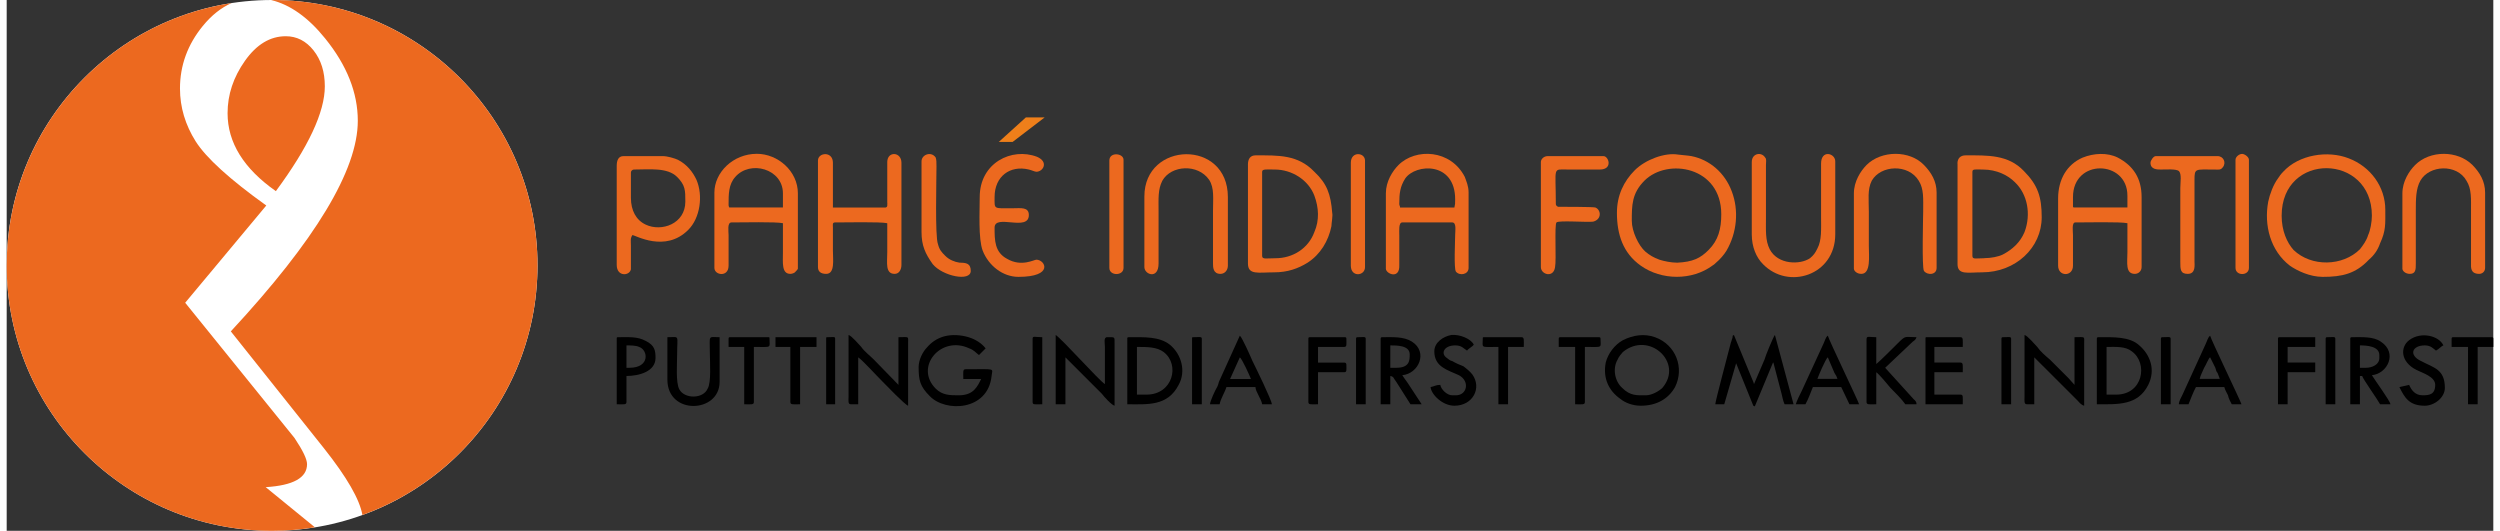 <?xml version="1.0" encoding="UTF-8"?>
<!DOCTYPE svg PUBLIC "-//W3C//DTD SVG 1.1//EN" "http://www.w3.org/Graphics/SVG/1.1/DTD/svg11.dtd">
<!-- Creator: CorelDRAW 2021 (64-Bit) -->
<svg xmlns="http://www.w3.org/2000/svg" xml:space="preserve" width="292px" height="62px" version="1.1" style="shape-rendering:geometricPrecision; text-rendering:geometricPrecision; image-rendering:optimizeQuality; fill-rule:evenodd; clip-rule:evenodd"
viewBox="0 0 291 62.12"
 xmlns:xlink="http://www.w3.org/1999/xlink"
 xmlns:xodm="http://www.corel.com/coreldraw/odm/2003">
 <rect x="0" y="0" width="291" height="62.12" fill="#333333" stroke="none"/>
 <defs>
  <style type="text/css">
   <![CDATA[
    .fil2 {fill:black}
    .fil1 {fill:#EC691F}
    .fil0 {fill:white}
    .fil3 {fill:#EF7F1A;fill-rule:nonzero}
   ]]>
  </style>
 </defs>
 <g id="Layer_x0020_1">
  <g id="_1701183355600">
   <circle class="fil0" cx="31.06" cy="31.06" r="31.06"/>
   <path class="fil1" d="M266.23 25.24c0,-7.5 10.56,-7.32 10.56,0 0,0.7 -0.18,1.75 -0.44,2.27 -0.17,0.61 -0.61,1.22 -0.96,1.66 -2.01,2 -5.67,2.09 -7.76,0.09 -0.79,-0.88 -1.4,-2.27 -1.4,-4.02l0 0 0 0zm4.8 7.16c2.27,0 3.84,-0.35 5.41,-2.01 0.61,-0.52 1.04,-1.13 1.31,-1.92 0.69,-1.48 0.61,-2.26 0.61,-3.92 0,-2.71 -1.75,-5.06 -4.28,-6.02 -2.44,-0.96 -5.84,-0.44 -7.67,1.57 -0.26,0.26 -0.44,0.52 -0.61,0.78 -0.53,0.7 -0.96,1.84 -1.14,2.71 -0.52,2.79 0.26,5.75 2.53,7.5 0.88,0.61 2.36,1.31 3.84,1.31l0 0 0 0z"/>
   <path class="fil1" d="M190.18 25.85c0,-1.83 0,-3.22 1.48,-4.71 2.71,-2.7 8.99,-1.65 8.99,3.93 0,1.74 -0.35,3.05 -1.49,4.19 -0.96,0.96 -1.83,1.39 -3.66,1.48 -0.7,0 -1.57,-0.18 -2.09,-0.35 -0.7,-0.26 -1.14,-0.52 -1.66,-0.96 -0.78,-0.7 -1.57,-2.35 -1.57,-3.58l0 0 0 0zm-1.74 -0.95c0,2.52 0.7,4.71 2.79,6.19 2.44,1.74 6.02,1.74 8.37,0 0.17,-0.09 0.26,-0.18 0.44,-0.35 0.43,-0.35 0.96,-0.96 1.22,-1.4 1.22,-2.09 1.48,-4.71 0.61,-6.97 -0.79,-2.1 -2.53,-3.67 -4.71,-4.1 -0.53,-0.09 -0.87,-0.09 -1.57,-0.18 -1.57,-0.26 -3.84,0.61 -5.06,1.83 -1.31,1.31 -2.09,2.97 -2.09,4.98l0 0 0 0 0 0z"/>
   <path class="fil1" d="M241.81 24.11l0 -1.05c0,-4.53 6.37,-4.36 6.37,-0.17l0 1.39 -6.11 0c-0.26,0 -0.26,0 -0.26,-0.17l0 0zm-1.74 -0.87l0 7.85c0,1.31 1.74,1.31 1.74,0l0 -3.58c0,-0.43 -0.17,-1.48 0.27,-1.48 1.22,0 5.31,-0.09 6.1,0.09 0,1.13 0,2.26 0,3.4 0,1.22 -0.26,2.53 0.87,2.53 0.44,0 0.79,-0.35 0.79,-0.79l0 -8.2c0,-2.18 -0.96,-3.66 -2.79,-4.62 -1.23,-0.61 -2.8,-0.52 -4.1,0 -1.83,0.79 -2.88,2.53 -2.88,4.8l0 0 0 0 0 0z"/>
   <path class="fil1" d="M84.48 23.93c0,-1.21 0,-2.35 0.78,-3.22 1.74,-2.01 5.58,-0.96 5.58,1.92l0 1.65 -6.28 0c-0.08,-0.17 -0.08,-0.17 -0.08,-0.35zm-1.66 -1.39l0 8.81c0,0.87 1.66,1.13 1.66,-0.26l0 -3.58c0,-0.43 -0.18,-1.48 0.34,-1.48 1.14,0 5.24,-0.09 6.02,0.09 0,1.13 0,2.26 0,3.4 0,1.22 -0.17,2.53 0.87,2.53 0.18,0 0.44,-0.09 0.53,-0.18 0.09,-0.09 0.35,-0.35 0.35,-0.43l0 -8.81c0,-2.62 -2.36,-4.63 -4.8,-4.63 -2.79,0 -4.97,2.18 -4.97,4.54l0 0 0 0z"/>
   <path class="fil1" d="M162.97 23.85c0,-1.22 0.09,-2.01 0.7,-2.97 1.22,-1.74 5.84,-2 5.84,2.45 0,0.61 0,0.43 -0.09,0.96l-6.36 0c0,-0.27 -0.09,-0.18 -0.09,-0.44l0 0zm-1.57 -1.22l0 8.81c0,0.61 1.66,1.31 1.57,-0.44l0 -3.49c0,-0.52 -0.09,-1.48 0.35,-1.48l5.84 0c0.53,0 0.35,0.96 0.35,1.48 0,0.61 -0.17,3.93 0.09,4.28 0.43,0.52 1.48,0.35 1.48,-0.44l0 -8.81c0,-0.78 -0.26,-1.31 -0.44,-1.83 -1.65,-3.23 -5.75,-3.4 -7.76,-1.4 -0.7,0.7 -1.48,1.92 -1.48,3.32l0 0z"/>
   <path class="fil1" d="M148.49 30.22c-1.04,0 -1.57,0.17 -1.57,-0.27l0 -9.85c0,-0.35 0.53,-0.26 1.48,-0.26 2.01,0 3.93,1.22 4.63,3.05 0.52,1.4 0.61,2.88 0,4.27 -0.7,1.92 -2.53,3.06 -4.54,3.06zm-3.23 -10.99l0 11.6c0,1.39 1.22,1.04 3.06,1.04 1.57,0 2.79,-0.43 3.92,-1.13 1.49,-0.96 2.44,-2.53 2.79,-4.27 0,-0.35 0.18,-1.23 0.09,-1.57 -0.17,-2.18 -0.61,-3.41 -2.09,-4.8 -1.92,-2.01 -4.19,-1.92 -6.89,-1.92 -0.61,0 -0.88,0.44 -0.88,1.05l0 0z"/>
   <path class="fil1" d="M231.43 30.22c-0.96,0 -1.39,0.17 -1.39,-0.27l0 -9.85c0,-0.35 0.35,-0.26 1.22,-0.26 1.66,0 2.96,0.69 3.75,1.48 1.48,1.4 1.92,3.75 1.13,5.84 -0.52,1.22 -1.39,2.01 -2.53,2.62 -0.52,0.26 -1.39,0.43 -2.18,0.43l0 0 0 0.01zm-3.13 -11.08l0 11.77c0,1.31 1.22,0.96 2.87,0.96 3.93,0 6.98,-2.88 6.98,-6.45 0,-2.36 -0.44,-3.75 -2.09,-5.41 -1.83,-1.92 -4.19,-1.83 -6.81,-1.83 -0.61,0 -0.96,0.35 -0.96,0.96l0 0 0 0 0.01 0z"/>
   <path class="fil1" d="M94.94 18.79l0 12.47c0,0.53 0.35,0.79 0.96,0.79 1.05,0 0.79,-1.66 0.79,-2.71l0 -2.7c0,-0.35 -0.09,-0.61 0.26,-0.61 1.13,0 5.32,-0.09 6.1,0.09 0,1.13 0,2.26 0,3.4 0,1.22 -0.26,2.53 0.87,2.53 0.53,0 0.79,-0.53 0.79,-1.05l0 -11.95c0,-1.31 -1.66,-1.39 -1.66,-0.08l0 4.62c0,0.35 0.09,0.7 -0.26,0.7l-6.1 0 0 -5.24c0,-1.39 -1.75,-1.22 -1.75,-0.26z"/>
   <path class="fil1" d="M73.05 23.15l0 -2.97c0,-0.17 0.17,-0.34 0.35,-0.34 1.83,0 3.92,-0.27 5.06,0.87 0.96,0.96 0.96,1.57 0.96,2.88 0,2.61 -2.79,3.57 -4.63,2.7 -1.13,-0.52 -1.74,-1.66 -1.74,-3.14zm-1.66 -3.75l0 11.6c0,1.4 1.49,1.31 1.66,0.52l0 -2.79c0,-0.61 -0.09,-0.78 0.17,-1.22 0.35,0 3.84,2.1 6.54,-0.61 1.4,-1.39 1.75,-4.01 0.97,-5.84 -0.44,-0.96 -1.14,-1.83 -2.18,-2.36 -0.35,-0.17 -1.23,-0.43 -1.75,-0.43l-4.62 0c-0.61,0 -0.79,0.52 -0.79,1.13l0 0 0 0z"/>
   <path class="fil1" d="M204.22 18.97l0 8.45c0,1.49 0.53,2.71 1.31,3.49 2.97,3.06 8.46,1.31 8.46,-3.49l0 -8.54c0,-0.96 -1.66,-1.4 -1.66,0.26l0 6.19c0,1.48 0.09,2.79 -0.43,3.75 -0.26,0.53 -0.44,0.79 -0.87,1.14 -1.14,0.78 -3.75,0.78 -4.71,-1.05 -0.53,-1.05 -0.44,-2.18 -0.44,-3.75l0 -6.11c0,-0.34 0.09,-0.69 -0.09,-0.87 -0.43,-0.7 -1.57,-0.52 -1.57,0.53l0 0z"/>
   <path class="fil1" d="M133.14 22.98l0 8.28c0,0.87 1.66,1.49 1.66,-0.43l0 -6.11c0,-1.48 -0.09,-2.53 0.44,-3.57 1.04,-1.84 4.18,-2.01 5.49,-0.09 0.61,0.96 0.44,2.18 0.44,3.66l0 6.11c0,0.43 0,1.22 0.87,1.22 0.52,0 0.87,-0.44 0.87,-0.96l0 -8.03c0,-6.8 -9.77,-6.54 -9.77,-0.08l0 0 0 0z"/>
   <path class="fil1" d="M216.17 22.63l0 8.81c0,0.26 0.35,0.61 0.87,0.61 1.14,0 0.88,-2.1 0.88,-3.23 0,-1.31 0,-2.7 0,-4.01 0,-1.48 -0.18,-2.62 0.34,-3.66 1.05,-1.84 4.28,-2.01 5.5,0 0.61,0.96 0.52,2.09 0.52,3.57 0,0.52 -0.17,6.63 0.09,6.98 0.35,0.52 1.48,0.52 1.48,-0.35l0 -8.81c0,-1.31 -0.61,-2.35 -1.48,-3.23 -1.66,-1.74 -4.97,-1.74 -6.72,0 -0.69,0.7 -1.48,1.92 -1.48,3.32l0 0z"/>
   <path class="fil1" d="M280.36 22.63l0 8.81c0,0.26 0.35,0.61 0.87,0.61 0.7,0 0.7,-0.53 0.7,-1.22l0 -6.11c0,-1.39 0,-2.61 0.53,-3.57 1.04,-1.84 4.27,-2.01 5.4,0 0.61,0.96 0.53,2.09 0.53,3.57l0 6.11c0,0.43 -0.09,1.22 0.96,1.22 0.35,0 0.69,-0.26 0.69,-0.7l0 -8.81c0,-1.31 -0.61,-2.35 -1.48,-3.23 -1.74,-1.74 -4.97,-1.74 -6.71,0 -0.7,0.7 -1.49,1.92 -1.49,3.32l0 0z"/>
   <path class="fil1" d="M113.87 23.06c0,1.66 -0.18,4.89 0.35,6.28 0.69,1.75 2.35,3.06 4.18,3.06 4.19,0 3.14,-2.01 2.1,-2.01 -0.27,0 -1.75,0.87 -3.41,-0.09 -1.48,-0.78 -1.48,-2.18 -1.48,-3.66 0,-1.66 4.01,0.52 4.01,-1.48 0,-0.96 -0.96,-0.79 -1.83,-0.79 -2.35,0 -2.18,0.18 -2.18,-1.31 0,-2.44 1.83,-3.75 4.01,-3.22 0.35,0.08 0.7,0.26 0.88,0.26 0.78,0 1.48,-1.14 0.08,-1.75 -2.96,-1.13 -6.71,0.7 -6.71,4.71l0 0 0 0z"/>
   <path class="fil1" d="M179.54 18.97l0 12.29c0,0.87 1.48,1.31 1.66,0 0.17,-0.87 -0.09,-4.97 0.17,-5.23 0.26,-0.26 3.49,0 4.28,-0.09 1.04,-0.26 0.95,-1.39 0.26,-1.66 -0.35,-0.08 -3.84,-0.08 -4.36,-0.08 -0.18,-0.09 -0.26,-0.18 -0.26,-0.35 0,-4.45 -0.44,-4.01 1.48,-4.01l3.66 0c1.57,0 1.05,-1.57 0.44,-1.57l-6.54 0c-0.44,0 -0.79,0.35 -0.79,0.69l0 0 0 0 0 0.01z"/>
   <path class="fil1" d="M250.88 19.05c0,0.79 0.79,0.79 1.22,0.79 0.62,0 1.75,-0.09 2.1,0.17 0.35,0.35 0.17,1.31 0.17,2.01l0 8.63c0,0.87 0,1.4 0.87,1.4 0.96,0 0.79,-1.05 0.79,-1.48l0 -9.51c0,-1.4 0.09,-1.22 2.35,-1.22 0.44,0 0.7,0.09 0.96,-0.26 0.44,-0.53 0.09,-1.31 -0.61,-1.31l-7.24 0c-0.26,0 -0.61,0.52 -0.61,0.78l0 0 0 0z"/>
   <path class="fil1" d="M107.06 18.88l0 8.28c0,1.57 0.44,2.53 1.31,3.75 1.14,1.4 4.45,2.1 4.45,0.79 0,-0.87 -0.52,-0.96 -1.31,-0.96 -0.61,-0.09 -1.22,-0.35 -1.66,-0.79 -0.43,-0.43 -0.69,-0.69 -0.87,-1.39 -0.35,-0.87 -0.17,-7.5 -0.17,-9.07 0,-0.44 0,-0.79 -0.09,-1.05 -0.52,-0.78 -1.66,-0.35 -1.66,0.44l0 0z"/>
   <path class="fil2" d="M199.95 47.31l1.05 0 1.39 -4.8 2.01 4.97c0.17,0.09 0.08,0 0.17,0.09l2.1 -5.06c0,-0.08 0.08,-0.08 0.08,-0.08l0.96 3.66c0.09,0.35 0.18,0.87 0.35,1.22l1.05 0 -2.18 -8.11c-0.18,0.17 -1.14,2.53 -1.22,2.88l-1.23 2.87c-0.08,-0.34 -0.17,-0.43 -0.26,-0.69l-2.09 -5.06c-0.26,0.17 -0.09,0 -0.17,0.35 -0.09,0.17 -0.09,0.35 -0.18,0.52 -0.26,1.05 -1.83,6.89 -1.83,7.24l0 0 0 0z"/>
   <path class="fil2" d="M106.72 42.95c0,1.57 0.17,2.27 1.3,3.4 1.83,1.92 6.81,1.75 7.24,-2.35 0.09,-0.96 0.61,-0.79 -3.05,-0.79 -0.35,0 -0.26,0.35 -0.26,1.14l2.09 0c-0.44,0.87 -0.87,1.91 -2.61,1.91 -1.05,0 -1.92,0 -2.71,-0.78 -2.53,-2.53 0.61,-6.28 3.93,-4.71 0.52,0.17 0.78,0.52 1.13,0.78l0.78 -0.78c-0.26,-0.35 -0.6,-0.61 -0.87,-0.79 -0.43,-0.26 -0.61,-0.35 -1.13,-0.52 -0.87,-0.26 -1.92,-0.35 -2.88,-0.09 -0.87,0.26 -1.48,0.7 -2,1.31 -0.44,0.44 -0.96,1.4 -0.96,2.27l0 0 0 0z"/>
   <path class="fil2" d="M191.84 46.26c-1.05,0 -1.83,0.09 -2.79,-0.87 -0.87,-0.78 -1.14,-2.27 -0.53,-3.31 0.09,-0.26 0.44,-0.7 0.61,-0.88 3.06,-2.52 7.16,1.23 4.63,4.19 -0.35,0.35 -1.22,0.87 -1.92,0.87l0 0zm-0.61 1.22c1.83,0 3.22,-0.78 4.01,-2.18 1.13,-2.26 0.09,-4.97 -2.35,-5.84 -1.23,-0.44 -2.53,-0.26 -3.75,0.35 -0.96,0.52 -1.75,1.57 -2.01,2.62 -0.35,1.83 0.35,3.31 1.74,4.27 0.53,0.43 1.4,0.78 2.36,0.78l0 0 0 0z"/>
   <path class="fil2" d="M236.41 47.31l0.87 0 0 -5.49 5.06 5.05c0.17,0.18 0.43,0.53 0.78,0.61l0 -7.23c0,-0.96 0.18,-0.79 -1.13,-0.79l0 5.58c-0.18,-0.17 -0.53,-0.61 -0.7,-0.78l-2.18 -2.18c-0.52,-0.44 -1.13,-0.96 -1.48,-1.48 -0.27,-0.27 -1.14,-1.32 -1.49,-1.4l0 7.24c0,0.43 -0.08,0.87 0.27,0.87l0 0z"/>
   <path class="fil2" d="M98.78 47.31l0.87 0 0 -5.49c0.44,0.26 2.18,2.18 2.88,2.87 0.26,0.26 2.61,2.71 2.96,2.79l0 -7.23c0,-0.97 0.18,-0.79 -1.13,-0.79l0 5.58 -2.88 -2.96c-0.43,-0.44 -1.13,-0.96 -1.48,-1.49 -0.26,-0.26 -1.13,-1.31 -1.48,-1.39l0 7.24c0,0.43 -0.09,0.87 0.26,0.87l0 0 0 0z"/>
   <path class="fil2" d="M122.76 47.31l1.14 0 0 -5.49 4.27 4.27c0.26,0.35 1.13,1.31 1.48,1.39l0 -7.23c0,-0.88 0.09,-0.79 -0.87,-0.79 -0.44,0 -0.26,0.7 -0.26,1.14l0 4.35c-0.7,-0.43 -4.97,-5.23 -5.76,-5.75l0 8.11 0 0 0 0z"/>
   <path class="fil2" d="M246.87 46.18l-1.13 0 0 -5.58c1.13,0 2.18,-0.09 2.96,0.52 1.92,1.39 1.31,5.06 -1.83,5.06l0 0zm-2.27 -6.55l0 7.68c2.45,0 4.8,0.17 6.02,-2.27 0.87,-1.74 0.26,-3.49 -1.05,-4.62 -1.13,-1.05 -3.05,-0.96 -4.7,-0.96 -0.18,0 -0.27,0 -0.27,0.17l0 0 0 0z"/>
   <path class="fil2" d="M133.4 46.18l-1.13 0 0 -5.58c1.22,0 2.35,0 3.14,0.61 1.92,1.48 1.05,4.97 -2.01,4.97l0 0zm-2.26 -6.55l0 7.68c2.35,0 4.71,0.26 6.01,-2.27 0.88,-1.57 0.35,-3.57 -1.04,-4.71 -1.23,-0.96 -2.97,-0.87 -4.71,-0.87 -0.18,0 -0.27,0 -0.27,0.17l0.01 0 0 0z"/>
   <path class="fil1" d="M157.3 19.05l0 12.04c0,1.39 1.66,1.22 1.66,0.17l0 -12.47c0,-0.96 -1.66,-1.13 -1.66,0.26l0 0z"/>
   <path class="fil1" d="M129.04 18.79l0 12.56c0,0.96 1.66,0.96 1.66,0l0 -12.65c0,-0.78 -1.66,-0.96 -1.66,0.09l0 0z"/>
   <path class="fil1" d="M260.83 18.7l0 12.65c0,0.96 1.57,0.96 1.57,0l0 -12.65c0,-0.35 -0.53,-0.69 -0.79,-0.69 -0.35,0 -0.78,0.34 -0.78,0.69z"/>
   <path class="fil2" d="M276.09 43.04l-0.7 0 0 -2.62c0.79,0 2.27,0.09 2.27,1.13l0 0.35c0,0.79 -0.87,1.14 -1.57,1.14l0 0 0 0zm-1.83 -3.41l0 7.68 1.13 0 0 -3.31 0.26 0c0.09,0.35 1.83,2.79 2.1,3.31l1.22 0c-0.09,-0.44 -1.75,-2.7 -2.18,-3.4 1.83,-0.18 3.05,-2.62 1.04,-3.93 -0.87,-0.61 -2.18,-0.52 -3.31,-0.52 -0.17,0 -0.26,0 -0.26,0.17l0 0 0 0z"/>
   <path class="fil2" d="M162.62 43.04l-0.7 0 0 -2.62c0.79,0 2.27,0 2.27,1.05 0,0.69 0,1.57 -1.57,1.57l0 0zm-1.83 -3.41l0 7.68 1.13 0 0 -3.31c0.44,0.08 0.35,0.26 0.7,0.69l1.66 2.62 1.31 0 -1.66 -2.53c-0.26,-0.35 -0.44,-0.61 -0.61,-0.87 1.92,-0.18 3.05,-2.7 1.13,-3.93 -0.96,-0.61 -2.27,-0.52 -3.4,-0.52 -0.17,0 -0.26,0 -0.26,0.17l0 0 0 0z"/>
   <path class="fil2" d="M77.32 44.43c0,4.19 6.11,3.93 6.11,0.26l0 -5.23c-1.4,0 -1.14,-0.35 -1.14,1.92 0,0.96 0.18,3.4 -0.26,4.1 -0.52,1.22 -2.7,1.22 -3.31,0.09 -0.44,-0.79 -0.26,-3.06 -0.26,-4.1 0,-2.36 0.35,-2.01 -1.14,-2.01l0 4.97 0 0z"/>
   <path class="fil2" d="M217.65 39.63l0 7.42c0,0.35 0.35,0.26 1.14,0.26l0 -3.75c0.35,0.26 1.31,1.39 1.66,1.83 0.52,0.52 1.39,1.4 1.74,1.92l1.31 0c0,-0.35 -0.18,-0.44 -0.35,-0.61l-3.32 -3.66 3.23 -3.06c0.26,-0.17 0.35,-0.26 0.44,-0.52 -1.4,0 -1.22,-0.26 -2.18,0.7 -0.44,0.44 -2.18,2.18 -2.53,2.44l0 -3.14c-0.79,0 -1.13,-0.17 -1.13,0.18l-0.01 0 0 -0.01z"/>
   <path class="fil2" d="M224.55 39.63l0 7.68 4.36 0c0,-0.87 0.08,-1.13 -0.27,-1.13l-3.05 0 0 -2.62 3.32 0c0,-0.79 0.08,-1.13 -0.27,-1.13l-3.05 0 0 -1.83 3.32 0c0,-0.79 0.08,-1.14 -0.27,-1.14l-3.92 0c-0.17,0 -0.17,0 -0.17,0.17l0 0z"/>
   <path class="fil2" d="M167.07 41.12c0,1.83 1.57,2.18 2.88,2.79 1.31,0.7 0.96,2.35 -0.35,2.35l-0.44 0c-0.61,0 -1.31,-0.7 -1.39,-1.22 -0.53,0 -0.7,0.18 -1.14,0.26 0.09,0.88 1.4,2.18 2.79,2.18 2.18,0 3.23,-2.09 2.1,-3.66 -0.27,-0.35 -0.7,-0.7 -1.05,-0.96 -0.44,-0.17 -0.87,-0.35 -1.31,-0.61 -0.17,0 -0.52,-0.26 -0.61,-0.35 -0.79,-0.52 -0.35,-1.48 0.96,-1.48 0.78,0 0.96,0.35 1.39,0.61 0.18,-0.26 0.62,-0.44 0.79,-0.7 -0.35,-0.7 -1.66,-1.22 -2.62,-1.13 -0.96,0.17 -2,0.87 -2,1.92l0 0z"/>
   <path class="fil2" d="M284.2 45.04c0,1.14 -0.7,1.22 -1.48,1.22 -0.87,0 -1.31,-0.61 -1.57,-1.22 -0.35,0.09 -0.79,0.18 -1.14,0.26 0.61,1.23 1.14,2.18 2.97,2.18 1.13,0 2.35,-0.96 2.35,-2.09 0,-2.18 -1.3,-2.35 -2.79,-3.14 -1.48,-0.7 -1.04,-1.83 0.44,-1.83 0.7,0 0.96,0.35 1.31,0.61 0.35,-0.17 0.61,-0.52 0.87,-0.61 -0.52,-1.13 -2.62,-1.66 -4.01,-0.61 -1.05,0.79 -1.05,2.53 0.87,3.49 0.7,0.35 2.18,0.78 2.18,1.74l0 0 0 0z"/>
   <path class="fil2" d="M144.31 41.82c0.26,0.17 1.13,2.09 1.3,2.53l-2.44 0 1.14 -2.53 0 0zm-3.49 5.49l1.13 0c0.09,-0.61 0.61,-1.4 0.79,-2.01l3.4 0c0,0.53 0.7,1.4 0.78,2.01l1.14 0c0,-0.44 -1.92,-4.36 -2.27,-5.06 -0.18,-0.43 -1.22,-2.79 -1.48,-2.97l-2.45 5.41c-0.08,0.26 -0.08,0.35 -0.17,0.53 -0.26,0.43 -0.87,1.74 -0.87,2.09l0 0 0 0z"/>
   <path class="fil2" d="M257.86 41.82l0.61 1.22c0.09,0.26 0.09,0.43 0.26,0.61 0.09,0.26 0.18,0.43 0.26,0.69l-2.35 0c0.09,-0.43 0.35,-0.87 0.52,-1.3 0.18,-0.26 0.53,-1.14 0.7,-1.23l0 0 0 0.01zm-3.66 5.49l1.13 0c0.26,-0.61 0.53,-1.4 0.87,-2.01l3.32 0c0.09,0.35 0.26,0.61 0.43,0.96 0.09,0.44 0.27,0.7 0.44,1.05l1.14 0c-0.09,-0.35 -3.58,-7.59 -3.67,-8.02 -0.26,0.17 -0.35,0.61 -0.52,0.96l-2.71 5.93c-0.17,0.35 -0.43,0.78 -0.43,1.13l0 0z"/>
   <path class="fil2" d="M213.12 41.82c0.09,0.26 0.17,0.34 0.26,0.61l0.52 1.22c0.18,0.26 0.27,0.43 0.35,0.69l-2.35 0c0.08,-0.26 0.96,-2.35 1.22,-2.53l0 0 0 0.01zm-3.75 5.49l1.13 0c0.35,-0.61 0.61,-1.4 0.87,-2.01l3.32 0 0.96 2.01 1.13 0c-0.08,-0.35 -3.57,-7.59 -3.66,-8.03 -0.26,0.18 -0.35,0.62 -0.52,0.97l-2.53 5.49c-0.18,0.35 -0.61,1.22 -0.7,1.57l0 0 0 0z"/>
   <path class="fil2" d="M72.88 43.04l-0.35 0 0 -2.62c0.43,0 1.13,0 1.48,0.18 1.05,0.34 1.31,2.44 -1.13,2.44zm-1.49 -3.41l0 7.68c0.79,0 1.14,0.09 1.14,-0.26l0 -3.05c1.48,0 3.4,-0.53 3.4,-2.1 0,-0.87 -0.09,-1.48 -1.14,-2 -0.96,-0.53 -2,-0.44 -3.14,-0.44 -0.26,0 -0.26,0 -0.26,0.18l0 -0.01z"/>
   <path class="fil2" d="M152.33 39.63l0 7.42c0,0.35 0.35,0.26 1.13,0.26l0 -3.75 3.05 0c0.35,0 0.27,-0.26 0.27,-0.87 0,-0.18 -0.09,-0.26 -0.27,-0.26l-3.05 0 0 -1.83 3.05 0c0.35,0 0.27,-0.27 0.27,-0.97 0,-0.17 -0.09,-0.17 -0.27,-0.17l-3.92 0c-0.17,0 -0.26,0 -0.26,0.17z"/>
   <path class="fil2" d="M265.8 39.63l0 7.68 1.13 0 0 -3.75 3.23 0 0 -1.13 -3.23 0 0 -1.83 3.23 0 0 -1.14 -4.1 0c-0.18,0 -0.26,0 -0.26,0.17l0 0 0 0z"/>
   <path class="fil2" d="M172.74 39.63c0,1.14 -0.35,0.97 1.83,0.97l0 6.71 1.13 0 0 -6.71 1.84 0c0,-0.79 0.08,-1.14 -0.27,-1.14l-4.36 0c-0.17,0 -0.17,0 -0.17,0.17l0 0 0 0z"/>
   <path class="fil2" d="M181.63 39.63l0 0.97 1.92 0 0 6.71c0.79,0 1.14,0.09 1.14,-0.26l0 -6.45c2.18,0 1.83,0.17 1.83,-0.97 0,-0.17 -0.09,-0.17 -0.26,-0.17l-4.36 0c-0.18,0 -0.27,0 -0.27,0.17l0 0z"/>
   <path class="fil2" d="M84.48 39.63l0 0.97 1.83 0 0 6.71c0.78,0 1.13,0.09 1.13,-0.26l0 -6.45c2.18,0 1.83,0.17 1.83,-0.97 0,-0.17 0,-0.17 -0.17,-0.17l-4.36 0c-0.18,0 -0.26,0 -0.26,0.17l0 0z"/>
   <path class="fil2" d="M286.12 39.63l0 0.97 1.92 0 0 6.71 1.13 0 0 -6.71 1.83 0 0 -0.97c0,-0.17 -0.08,-0.17 -0.26,-0.17l-4.36 0c-0.17,0 -0.26,0 -0.26,0.17l0 0z"/>
   <path class="fil2" d="M89.97 40.6l1.74 0 0 6.45c0,0.35 0.35,0.26 1.14,0.26l0 -6.71 1.92 0 0 -1.14 -4.8 0 0 1.14z"/>
   <path class="fil2" d="M120.06 39.63l0 7.42c0,0.35 0.26,0.26 1.13,0.26l0 -7.85c-0.87,0 -1.13,-0.18 -1.13,0.17l0 0z"/>
   <path class="fil2" d="M138.72 39.63l0 7.68 1.14 0 0 -7.68c0,-0.26 -0.26,-0.17 -0.96,-0.17 -0.18,0 -0.18,0 -0.18,0.17l0 0z"/>
   <path class="fil2" d="M233.44 39.63l0 7.68 1.13 0 0 -7.68c0,-0.26 -0.26,-0.17 -0.87,-0.17 -0.17,0 -0.26,0 -0.26,0.17z"/>
   <path class="fil2" d="M252.1 39.63l0 7.68 1.14 0 0 -7.68c0,-0.26 -0.26,-0.17 -0.87,-0.17 -0.18,0 -0.27,0 -0.27,0.17z"/>
   <path class="fil2" d="M157.91 39.63l0 7.68 1.13 0 0 -7.68c0,-0.26 -0.26,-0.17 -0.87,-0.17 -0.17,0 -0.26,0 -0.26,0.17z"/>
   <path class="fil2" d="M95.9 39.63l0 7.68 1.05 0 0 -7.68c0,-0.26 -0.18,-0.17 -0.87,-0.17 -0.18,0 -0.18,0 -0.18,0.17z"/>
   <path class="fil2" d="M271.38 39.63l0 7.68 1.13 0 0 -7.68c0,-0.26 -0.26,-0.17 -0.87,-0.17 -0.17,0 -0.26,0 -0.26,0.17z"/>
   <path class="fil1" d="M30.31 57.01c3.23,-0.2 4.84,-1.1 4.84,-2.69 0,-0.58 -0.49,-1.6 -1.47,-3.07l-12.79 -15.82 9.49 -11.38c-4.29,-3.07 -7.04,-5.58 -8.26,-7.5 -1.22,-1.94 -1.84,-4 -1.84,-6.19 0,-2.7 0.89,-5.14 2.67,-7.32 1.03,-1.26 2.16,-2.15 3.37,-2.68 -14.9,2.28 -26.32,15.16 -26.32,30.7 0,17.15 13.91,31.06 31.06,31.06 1.71,0 3.38,-0.15 5.01,-0.41l-5.76 -4.7 0 0zm0.75 -57.01c-0.04,0 -0.08,0 -0.12,0 2.22,0.54 4.33,2.02 6.33,4.5 2.55,3.15 3.82,6.36 3.82,9.64 0,5.75 -4.95,13.96 -14.86,24.64l10.9 13.68c2.68,3.38 4.18,5.98 4.5,7.81 11.95,-4.32 20.49,-15.77 20.49,-29.21 0,-17.15 -13.91,-31.06 -31.06,-31.06l0 0zm0.44 22.37c3.82,-5.17 5.73,-9.26 5.73,-12.27 0,-1.69 -0.44,-3.09 -1.32,-4.2 -0.88,-1.11 -1.97,-1.66 -3.25,-1.66 -1.82,0 -3.41,0.95 -4.77,2.87 -1.36,1.92 -2.04,3.96 -2.04,6.14 0,3.43 1.88,6.47 5.65,9.12l0 0 0 0z"/>
   <polygon class="fil3" points="116.1,16.61 119.27,13.74 121.47,13.74 117.72,16.61 "/>
  </g>
 </g>
</svg>

